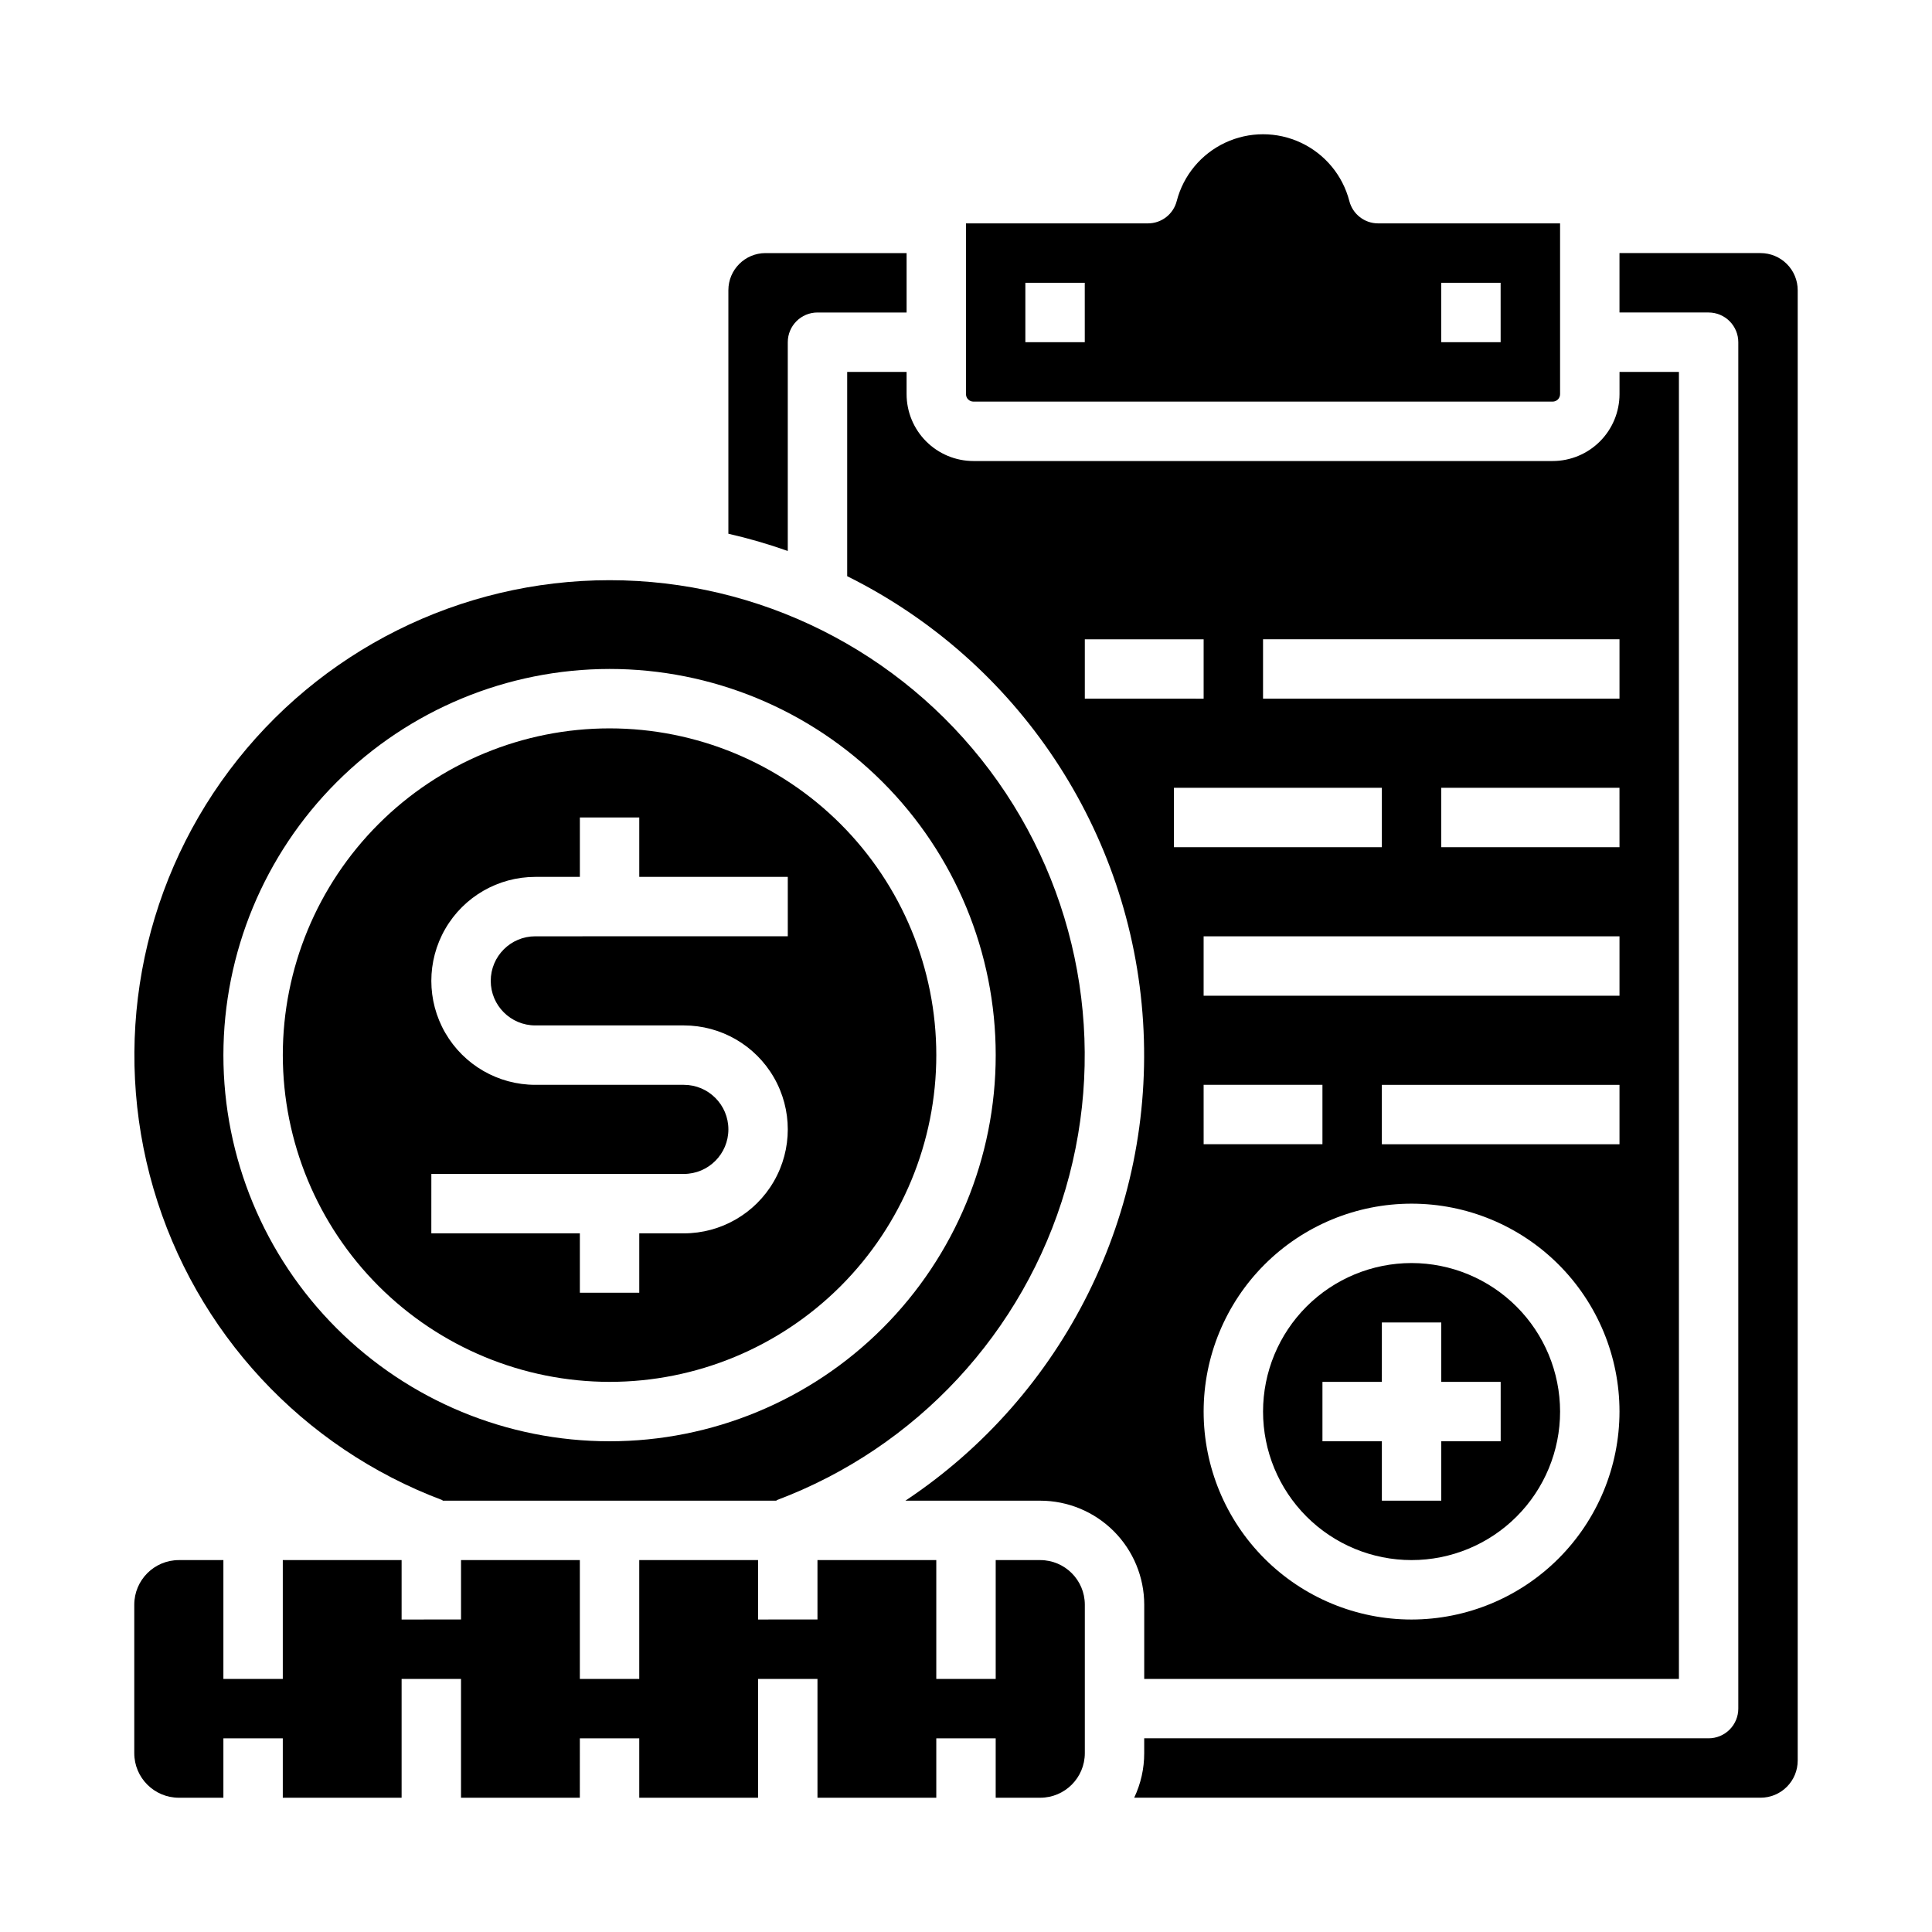 <?xml version="1.0" encoding="UTF-8"?>
<!-- Uploaded to: ICON Repo, www.iconrepo.com, Generator: ICON Repo Mixer Tools -->
<svg fill="#000000" width="800px" height="800px" version="1.1" viewBox="144 144 512 512" xmlns="http://www.w3.org/2000/svg">
 <g>
  <path d="m261.3 541.58-0.043 0.113h88.559l-0.043-0.113h0.004c37.117-13.93 65.512-44.523 76.633-82.578 11.121-38.059 3.668-79.129-20.109-110.85-23.781-31.723-61.113-50.395-100.76-50.395-39.645 0-76.977 18.672-100.76 50.395s-31.23 72.793-20.109 110.85c11.117 38.055 39.512 68.648 76.633 82.578zm44.238-220.3c27.141 0 53.172 10.781 72.363 29.973 19.191 19.195 29.973 45.223 29.973 72.363 0 27.145-10.781 53.172-29.973 72.363-19.191 19.191-45.223 29.973-72.363 29.973s-53.172-10.781-72.363-29.973c-19.191-19.191-29.973-45.219-29.973-72.363 0.031-27.129 10.82-53.141 30.008-72.328 19.184-19.184 45.195-29.977 72.328-30.008z"/>
  <path d="m419.68 557.44h-11.809v31.488h-15.746v-31.488h-31.488v15.742l-15.742 0.004v-15.746h-31.488v31.488h-15.742v-31.488h-31.488v15.742l-15.746 0.004v-15.746h-31.488v31.488h-15.742v-31.488h-11.809c-6.519 0.008-11.801 5.293-11.809 11.809v39.359c0.008 6.519 5.289 11.801 11.809 11.809h11.809v-15.742h15.742v15.742h31.488v-31.488h15.742v31.488h31.488l0.004-15.742h15.742v15.742h31.488v-31.488h15.742v31.488h31.488v-15.742h15.742v15.742h11.812c6.516-0.008 11.801-5.289 11.809-11.809v-39.359c-0.008-6.516-5.293-11.801-11.809-11.809z"/>
  <path d="m518.08 478.72c-10.438 0-20.449 4.148-27.832 11.527-7.379 7.383-11.527 17.395-11.527 27.832 0 10.441 4.148 20.449 11.527 27.832 7.383 7.383 17.395 11.527 27.832 11.527 10.441 0 20.449-4.144 27.832-11.527 7.383-7.383 11.527-17.391 11.527-27.832-0.012-10.434-4.16-20.438-11.539-27.816-7.379-7.379-17.383-11.531-27.82-11.543zm23.617 47.23h-15.746v15.742l-15.742 0.004v-15.746h-15.746v-15.742h15.742l0.004-15.746h15.742v15.742h15.742z"/>
  <path d="m305.54 510.21c22.965 0 44.988-9.125 61.23-25.363 16.238-16.238 25.359-38.262 25.359-61.23 0-22.965-9.121-44.988-25.359-61.23-16.242-16.238-38.266-25.359-61.23-25.359s-44.992 9.121-61.23 25.359c-16.238 16.242-25.363 38.266-25.363 61.23 0.027 22.961 9.156 44.969 25.391 61.203s38.246 25.363 61.203 25.391zm-47.23-55.105h66.914-0.004c6.519 0 11.809-5.285 11.809-11.809 0-6.519-5.289-11.805-11.809-11.805h-39.359c-9.844 0-18.941-5.254-23.863-13.777-4.922-8.523-4.922-19.027 0-27.551 4.922-8.527 14.02-13.777 23.863-13.777h11.809v-15.746h15.742v15.742h39.359v15.742l-66.91 0.004c-6.523 0-11.809 5.289-11.809 11.809 0 6.523 5.285 11.809 11.809 11.809h39.359c9.844 0 18.938 5.25 23.859 13.777 4.922 8.523 4.922 19.027 0 27.551-4.922 8.523-14.016 13.777-23.859 13.777h-11.809v15.742h-15.742v-15.742h-39.363z"/>
  <path d="m610.57 211.07h-37.391v15.742h23.617c2.086 0 4.09 0.832 5.566 2.309 1.473 1.477 2.305 3.477 2.305 5.566v362.11c0 2.086-0.832 4.09-2.305 5.566-1.477 1.473-3.481 2.305-5.566 2.305h-149.57v3.938-0.004c0.008 4.086-0.902 8.121-2.656 11.809h166c2.609 0 5.113-1.035 6.957-2.883 1.848-1.844 2.883-4.348 2.883-6.957v-389.66c0-2.609-1.035-5.113-2.883-6.957-1.844-1.848-4.348-2.883-6.957-2.883z"/>
  <path d="m352.77 234.69c0-4.348 3.523-7.875 7.871-7.875h23.617v-15.742h-37.391c-5.434 0-9.84 4.406-9.84 9.84v64.535c5.332 1.215 10.59 2.738 15.742 4.566z"/>
  <path d="m447.23 588.93h141.7v-346.37h-15.742v5.902c-0.008 4.695-1.875 9.199-5.195 12.52-3.32 3.32-7.82 5.188-12.516 5.195h-153.51c-4.695-0.008-9.195-1.875-12.516-5.195-3.32-3.32-5.188-7.824-5.195-12.52v-5.902h-15.742v54.141-0.004c45.344 22.523 75.234 67.52 78.414 118.05 3.18 50.527-20.828 98.918-62.988 126.95h35.742c7.305 0.008 14.309 2.914 19.473 8.078 5.164 5.164 8.07 12.168 8.078 19.473zm7.871-220.42v-15.742h55.105v15.742zm7.871 62.977h31.488v15.742l-31.484 0.004zm55.105 141.7v0.004c-14.613 0-28.629-5.805-38.965-16.141-10.332-10.332-16.137-24.348-16.137-38.965 0-14.613 5.805-28.629 16.137-38.965 10.336-10.332 24.352-16.137 38.965-16.137 14.617 0 28.633 5.805 38.965 16.137 10.336 10.336 16.141 24.352 16.141 38.965-0.016 14.609-5.828 28.617-16.16 38.945-10.328 10.332-24.336 16.145-38.945 16.16zm55.105-125.95-62.977 0.004v-15.742h62.977zm0-39.359-110.21 0.004v-15.746h110.21zm0-39.359-47.234 0.004v-15.746h47.23zm-94.465-55.105h94.465v15.742l-94.465 0.004zm-47.23 15.742v-15.738h31.488v15.742z"/>
  <path d="m401.96 250.43h153.51c0.52 0 1.02-0.207 1.391-0.574 0.367-0.371 0.574-0.871 0.574-1.395v-45.262h-48.223c-3.59 0-6.727-2.434-7.621-5.91-1.762-6.809-6.465-12.477-12.828-15.465-6.363-2.992-13.73-2.992-20.094 0-6.363 2.988-11.066 8.656-12.828 15.465-0.895 3.477-4.031 5.91-7.621 5.91h-48.223v45.266-0.004c0 0.523 0.207 1.023 0.574 1.395 0.371 0.367 0.871 0.574 1.391 0.574zm123.98-31.488h15.742l0.004 15.746h-15.746zm-110.21 0h15.742l0.004 15.746h-15.746z"/>
 </g>
</svg>
